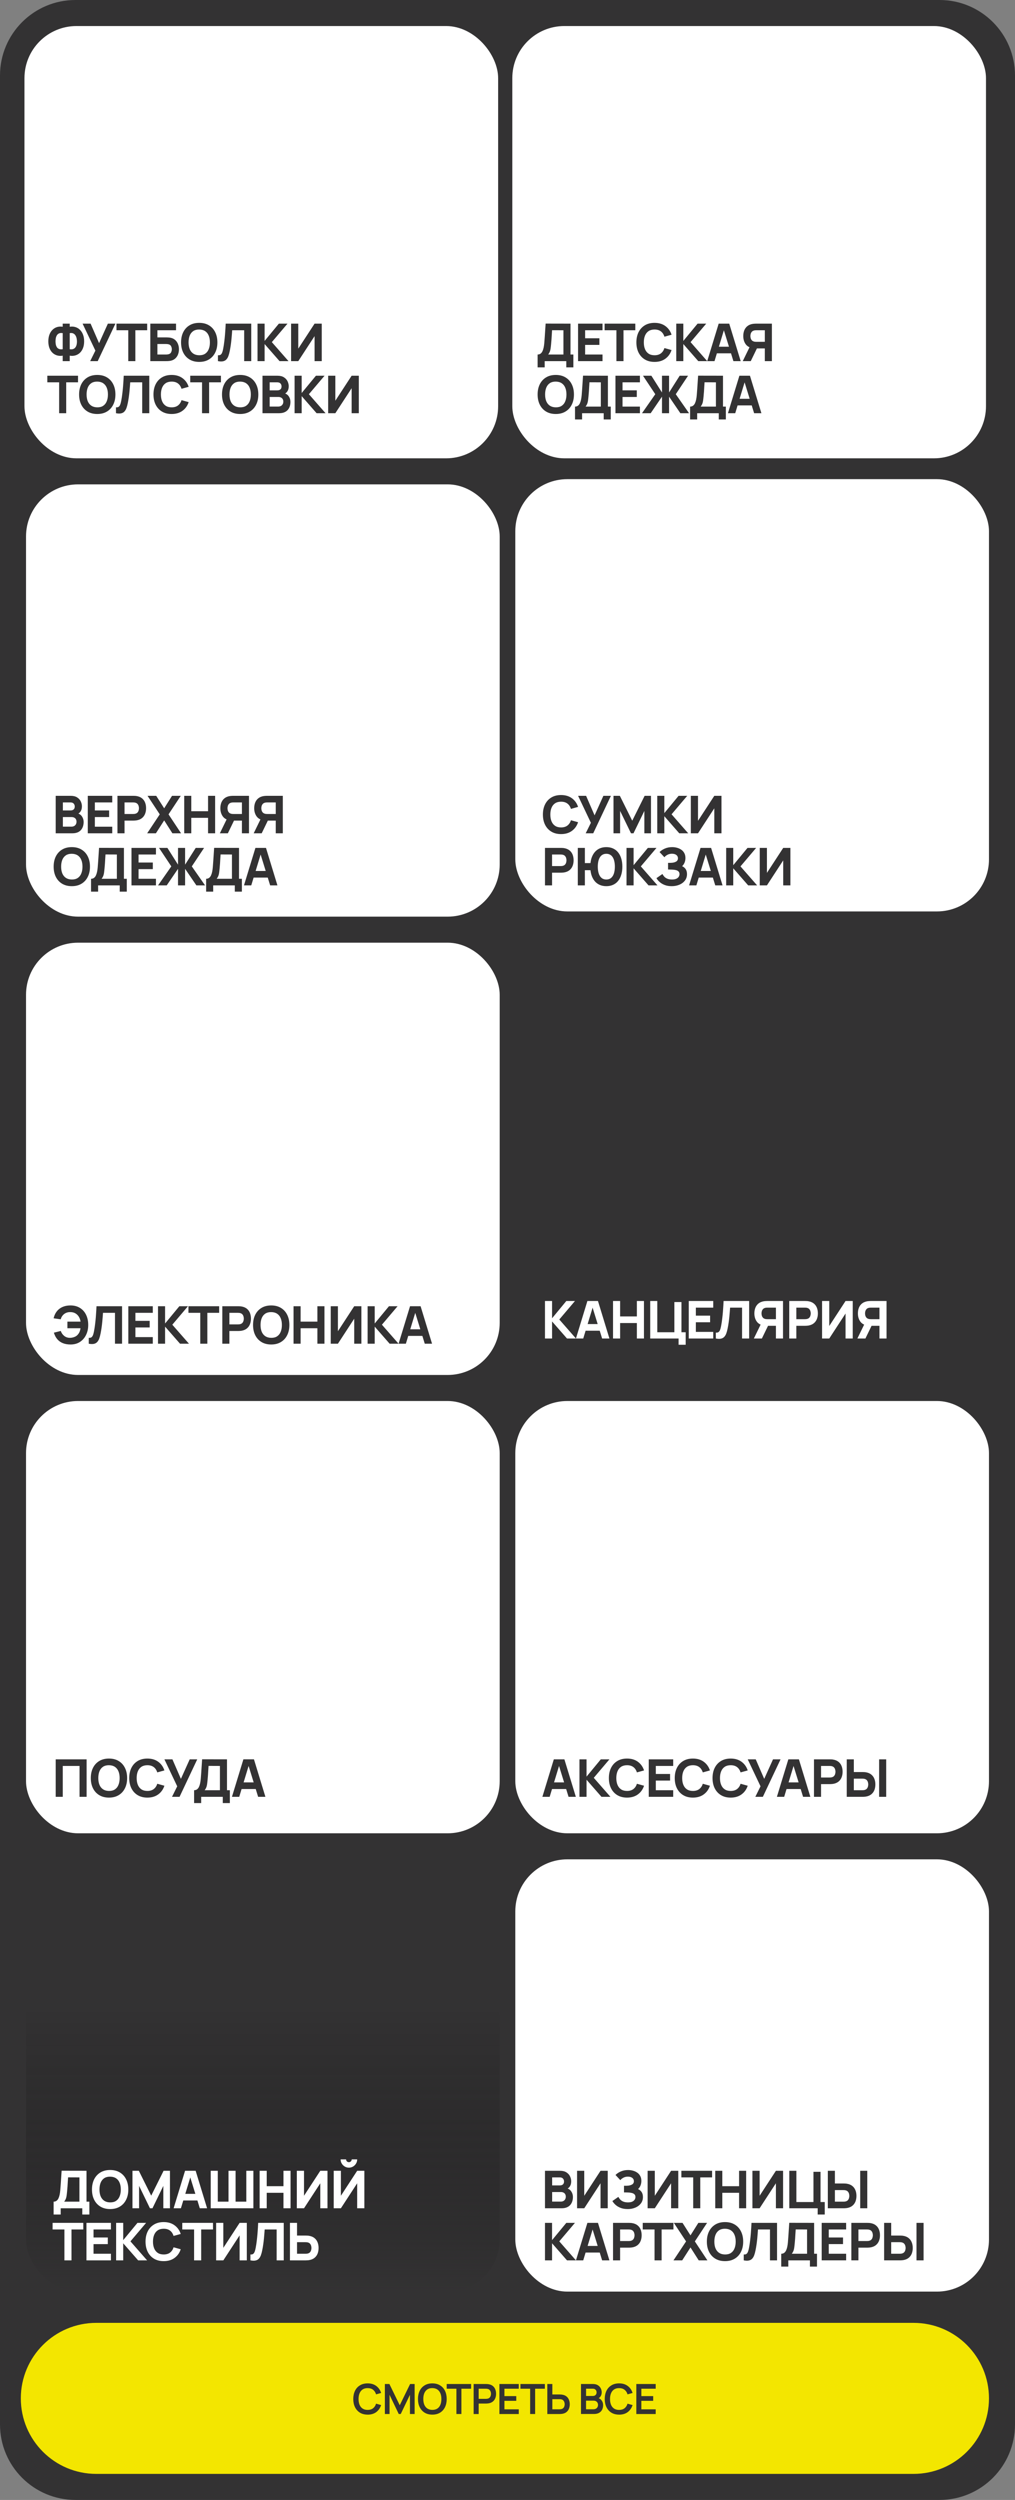 <?xml version="1.0" encoding="UTF-8"?> <svg xmlns="http://www.w3.org/2000/svg" xmlns:xlink="http://www.w3.org/1999/xlink" id="_Слой_2" data-name="Слой 2" viewBox="0 0 390 960"><rect x="0" y="0" width="390" height="960" fill="#808080" stroke="none"/><defs><style> .cls-1 { fill: #fff; } .cls-2 { fill: #f3e600; } .cls-3 { fill: url(#_Безымянный_градиент_10); fill-opacity: .52; } .cls-4 { fill: none; } .cls-5 { fill: #333233; } </style><linearGradient id="_Безымянный_градиент_10" data-name="Безымянный градиент 10" x1="101" y1="-939.09" x2="101" y2="-1048.44" gradientTransform="translate(0 -168.44) scale(1 -1)" gradientUnits="userSpaceOnUse"><stop offset="0" stop-color="#000" stop-opacity="0"></stop><stop offset="1" stop-color="#333233"></stop></linearGradient></defs><g id="_Слой_1-2" data-name="Слой 1"><path class="cls-5" d="m0,29C0,12.98,12.98,0,29,0h332c16.02,0,29,12.98,29,29v902c0,16.02-12.98,29-29,29H29c-16.02,0-29-12.98-29-29V29Z"></path><rect class="cls-4" x="10" y="714" width="182" height="166" rx="20" ry="20"></rect><rect class="cls-3" x="10" y="714" width="182" height="166" rx="20" ry="20"></rect><rect class="cls-4" x="198" y="362" width="182" height="166" rx="20" ry="20"></rect><rect class="cls-1" x="10" y="186" width="182" height="166" rx="20" ry="20"></rect><rect class="cls-1" x="198" y="538" width="182" height="166" rx="20" ry="20"></rect><rect class="cls-1" x="10" y="362" width="182" height="166" rx="20" ry="20"></rect><rect class="cls-1" x="198" y="184" width="182" height="166" rx="20" ry="20"></rect><rect class="cls-1" x="10" y="538" width="182" height="166" rx="20" ry="20"></rect><rect class="cls-4" x="208" y="548" width="62" height="62" rx="12" ry="12"></rect><rect class="cls-4" x="20" y="372" width="62" height="62" rx="12" ry="12"></rect><rect class="cls-4" x="20" y="548" width="62" height="62" rx="12" ry="12"></rect><path class="cls-5" d="m21.4,320v-14.4h5.76c1.03,0,1.86.21,2.49.62.63.41,1.1.92,1.39,1.54.29.62.44,1.25.44,1.88,0,.81-.18,1.48-.55,2.01-.36.53-.86.89-1.49,1.07v-.5c.9.19,1.57.6,2.02,1.25.45.65.68,1.37.68,2.17,0,.86-.16,1.62-.48,2.27-.31.65-.79,1.17-1.44,1.54-.65.37-1.46.55-2.44.55h-6.38Zm2.76-2.56h3.34c.37,0,.69-.08.98-.23.29-.16.51-.38.67-.66.17-.29.25-.62.25-1.01,0-.34-.07-.64-.21-.91-.14-.27-.35-.48-.64-.63-.28-.16-.63-.24-1.05-.24h-3.34v3.68Zm0-6.22h2.96c.31,0,.58-.05.82-.16s.43-.27.57-.49c.14-.23.21-.52.21-.87,0-.44-.14-.81-.41-1.11-.27-.3-.67-.45-1.19-.45h-2.96v3.08Zm9.57,8.78v-14.4h9.4v2.54h-6.68v3.08h5.48v2.54h-5.48v3.7h6.68v2.54h-9.4Zm11.4,0v-14.4h6.08c.14,0,.33,0,.56.02.24,0,.45.03.64.06.86.13,1.56.42,2.11.85.55.43.96.98,1.22,1.64.26.65.39,1.38.39,2.19s-.13,1.54-.4,2.2c-.26.65-.67,1.2-1.22,1.63-.55.43-1.25.72-2.1.85-.19.03-.4.05-.64.06-.24.01-.43.02-.56.02h-3.36v4.88h-2.72Zm2.72-7.42h3.24c.14,0,.29,0,.46-.02.17-.01.32-.04.46-.08.37-.1.65-.27.85-.5.2-.24.34-.5.41-.79.08-.29.12-.57.12-.83s-.04-.53-.12-.82c-.07-.29-.21-.56-.41-.79-.2-.24-.48-.41-.85-.51-.14-.04-.29-.07-.46-.08-.17-.01-.32-.02-.46-.02h-3.24v4.44Zm8.69,7.42l4.84-7.28-4.7-7.12h3.34l3.06,4.8,3.02-4.8h3.36l-4.7,7.12,4.82,7.28h-3.34l-3.16-4.96-3.18,4.96h-3.36Zm14.24,0v-14.4h2.72v5.92h6.44v-5.92h2.72v14.4h-2.72v-5.94h-6.44v5.94h-2.72Zm24.89,0h-2.72v-4.88h-3.36l-1.2-.08c-1.28-.2-2.22-.73-2.82-1.58-.6-.86-.9-1.89-.9-3.1,0-.81.13-1.54.39-2.19.27-.66.67-1.21,1.22-1.64.55-.43,1.25-.72,2.11-.85.19-.03.41-.05.64-.06.23-.01.42-.02.56-.02h6.08v14.4Zm-8.12,0h-3.08l3.12-6.4,2.8.54-2.84,5.86Zm5.4-7.42v-4.44h-3.24c-.14,0-.29,0-.46.02-.17.01-.32.04-.46.08-.37.1-.65.27-.85.51-.2.23-.34.5-.42.79-.07.29-.11.56-.11.82s.04.54.11.83c.08.29.22.55.42.79.2.23.48.4.85.5.14.04.29.07.46.08.17.01.32.02.46.02h3.24Zm15.72,7.42h-2.72v-4.88h-3.36l-1.2-.08c-1.28-.2-2.22-.73-2.82-1.58-.6-.86-.9-1.89-.9-3.1,0-.81.13-1.54.39-2.19.27-.66.67-1.21,1.22-1.64s1.25-.72,2.11-.85c.19-.03.41-.05.64-.06.23-.01.42-.02.56-.02h6.08v14.4Zm-8.12,0h-3.08l3.12-6.4,2.8.54-2.84,5.86Zm5.4-7.42v-4.44h-3.24c-.14,0-.29,0-.46.02-.17.01-.32.04-.46.08-.37.1-.65.27-.85.51-.2.23-.34.5-.42.79-.07.29-.11.56-.11.82s.04.54.11.83c.08.29.22.55.42.79.2.23.48.4.85.5.14.04.29.07.46.08.17.01.32.02.46.02h3.24Zm-78.36,27.72c-1.44,0-2.68-.31-3.73-.94-1.04-.63-1.84-1.5-2.41-2.63-.56-1.13-.84-2.44-.84-3.93s.28-2.8.84-3.93c.57-1.13,1.37-2,2.41-2.63,1.05-.63,2.29-.94,3.73-.94s2.68.31,3.72.94c1.05.63,1.85,1.5,2.41,2.63.57,1.13.85,2.44.85,3.93s-.28,2.8-.85,3.93c-.56,1.13-1.36,2-2.41,2.63-1.04.63-2.28.94-3.72.94Zm0-2.56c.91.01,1.67-.18,2.28-.59.61-.41,1.06-.98,1.36-1.73.31-.75.46-1.62.46-2.62s-.15-1.87-.46-2.6c-.3-.73-.75-1.3-1.36-1.71-.61-.41-1.37-.62-2.28-.63s-1.67.18-2.28.59c-.61.41-1.06.98-1.37,1.73-.3.75-.45,1.62-.45,2.62s.15,1.87.45,2.6c.31.73.76,1.3,1.37,1.71.61.41,1.37.62,2.28.63Zm7.39,4.66v-4.94c.43,0,.8-.11,1.1-.32.31-.22.56-.53.75-.92.19-.4.35-.87.46-1.4.11-.53.2-1.11.25-1.74.07-.8.13-1.59.18-2.36.05-.78.11-1.59.16-2.42.05-.84.11-1.75.18-2.72l9.56.02v11.86h1.1v4.94h-2.72v-2.4h-8.3v2.4h-2.72Zm4.06-4.94h5.86v-9.32l-4.36-.02c-.05.66-.09,1.27-.12,1.82-.03.55-.06,1.11-.1,1.68-.04.57-.09,1.2-.16,1.9-.07.7-.13,1.28-.2,1.73-.07.45-.17.84-.31,1.17-.13.33-.34.68-.61,1.04Zm11.48,2.54v-14.4h9.4v2.54h-6.68v3.08h5.48v2.54h-5.48v3.7h6.68v2.54h-9.4Zm10.2,0l5.1-7.3-4.72-7.1h3.22l4.08,6.44v-6.44h2.72v6.44l4.08-6.44h3.22l-4.72,7.1,5.1,7.3h-3.34l-4.34-6.36v6.36h-2.72v-6.36l-4.34,6.36h-3.34Zm18.48,2.4v-4.94c.43,0,.8-.11,1.1-.32.31-.22.56-.53.75-.92.19-.4.35-.87.46-1.4.11-.53.2-1.11.25-1.74.07-.8.13-1.59.18-2.36.05-.78.11-1.59.16-2.42.05-.84.11-1.75.18-2.72l9.56.02v11.86h1.1v4.94h-2.72v-2.4h-8.3v2.4h-2.72Zm4.06-4.94h5.86v-9.32l-4.36-.02c-.05.66-.09,1.27-.12,1.82-.03.55-.06,1.11-.1,1.68-.04.57-.09,1.2-.16,1.9-.07.7-.13,1.28-.2,1.73-.07.45-.17.84-.31,1.17-.13.33-.34.68-.61,1.04Zm10.48,2.54l4.4-14.4h4.06l4.4,14.4h-2.8l-3.92-12.7h.52l-3.86,12.7h-2.8Zm2.64-3v-2.54h7.6v2.54h-7.6Z"></path><path class="cls-5" d="m208.4,690l4.4-14.4h4.06l4.4,14.4h-2.8l-3.92-12.7h.52l-3.86,12.7h-2.8Zm2.64-3v-2.54h7.6v2.54h-7.6Zm11.61,3v-14.4h2.72v6.64l5.48-6.64h3.32l-6.02,7.1,6.4,7.3h-3.44l-5.74-6.56v6.56h-2.72Zm18.28.3c-1.44,0-2.68-.31-3.73-.94-1.04-.63-1.84-1.5-2.41-2.63-.56-1.13-.84-2.44-.84-3.93s.28-2.8.84-3.93c.57-1.13,1.37-2,2.41-2.63,1.05-.63,2.29-.94,3.73-.94,1.65,0,3.04.41,4.16,1.23,1.13.82,1.92,1.93,2.38,3.33l-2.74.76c-.27-.87-.72-1.55-1.35-2.03-.63-.49-1.45-.73-2.45-.73-.91,0-1.68.2-2.29.61-.61.41-1.06.98-1.37,1.72-.31.74-.46,1.61-.46,2.61s.15,1.87.46,2.61c.31.74.76,1.31,1.37,1.72.61.41,1.38.61,2.29.61,1,0,1.82-.24,2.45-.73.63-.49,1.08-1.16,1.35-2.03l2.74.76c-.46,1.4-1.25,2.51-2.38,3.33-1.12.82-2.51,1.23-4.16,1.23Zm8.34-.3v-14.4h9.4v2.54h-6.68v3.08h5.48v2.54h-5.48v3.7h6.68v2.54h-9.4Zm16.97.3c-1.44,0-2.68-.31-3.73-.94-1.04-.63-1.84-1.5-2.41-2.63-.56-1.13-.84-2.44-.84-3.93s.28-2.8.84-3.93c.57-1.13,1.37-2,2.41-2.63,1.05-.63,2.29-.94,3.73-.94,1.65,0,3.04.41,4.16,1.23,1.13.82,1.92,1.93,2.38,3.33l-2.74.76c-.27-.87-.72-1.55-1.35-2.03-.63-.49-1.45-.73-2.45-.73-.91,0-1.68.2-2.29.61-.61.41-1.06.98-1.37,1.72-.31.74-.46,1.61-.46,2.61s.15,1.87.46,2.61c.31.74.76,1.31,1.37,1.72.61.41,1.38.61,2.29.61,1,0,1.82-.24,2.45-.73.63-.49,1.08-1.16,1.35-2.03l2.74.76c-.46,1.4-1.25,2.51-2.38,3.33-1.12.82-2.51,1.23-4.16,1.23Zm14.52,0c-1.44,0-2.68-.31-3.73-.94-1.04-.63-1.84-1.5-2.41-2.63-.56-1.13-.84-2.44-.84-3.93s.28-2.8.84-3.93c.57-1.13,1.37-2,2.41-2.63,1.05-.63,2.29-.94,3.73-.94,1.65,0,3.04.41,4.16,1.23,1.13.82,1.92,1.93,2.38,3.33l-2.74.76c-.27-.87-.72-1.55-1.35-2.03-.63-.49-1.45-.73-2.45-.73-.91,0-1.68.2-2.29.61-.61.41-1.06.98-1.37,1.72-.31.74-.46,1.61-.46,2.61s.15,1.87.46,2.61c.31.74.76,1.31,1.37,1.72.61.41,1.38.61,2.29.61,1,0,1.82-.24,2.45-.73.63-.49,1.08-1.16,1.35-2.03l2.74.76c-.46,1.4-1.25,2.51-2.38,3.33-1.12.82-2.51,1.23-4.16,1.23Zm9.46-.3l2-4.04-4.92-10.36h3.08l3.26,7.5,3.38-7.5h2.9l-6.8,14.4h-2.9Zm8.29,0l4.4-14.4h4.06l4.4,14.4h-2.8l-3.92-12.7h.52l-3.86,12.7h-2.8Zm2.64-3v-2.54h7.6v2.54h-7.6Zm11.61,3v-14.4h6.08c.14,0,.33,0,.56.02.24,0,.45.03.64.06.86.13,1.56.42,2.11.85.55.43.96.98,1.22,1.64.26.65.39,1.38.39,2.19s-.13,1.54-.4,2.2c-.26.65-.67,1.2-1.22,1.63-.55.43-1.25.72-2.1.85-.19.03-.4.05-.64.06-.24.01-.43.02-.56.02h-3.36v4.88h-2.72Zm2.72-7.42h3.24c.14,0,.29,0,.46-.02.17-.01.32-.04.46-.08.37-.1.65-.27.85-.5.2-.24.34-.5.41-.79.08-.29.12-.57.12-.83s-.04-.53-.12-.82c-.07-.29-.21-.56-.41-.79-.2-.24-.48-.41-.85-.51-.14-.04-.29-.07-.46-.08-.17-.01-.32-.02-.46-.02h-3.24v4.44Zm9.87,7.42v-14.4h2.72v4.88h3.36c.13,0,.32,0,.56.02.24,0,.45.03.64.06.85.13,1.55.42,2.1.85.55.43.96.98,1.22,1.64.27.65.4,1.38.4,2.19s-.13,1.54-.39,2.2c-.26.65-.67,1.2-1.22,1.63-.55.43-1.25.72-2.11.85-.19.03-.4.05-.64.06-.23.01-.42.02-.56.02h-6.08Zm2.72-2.54h3.24c.14,0,.29,0,.46-.02.17-.01.32-.04.46-.08.37-.1.65-.27.85-.5.2-.24.34-.5.41-.79.08-.29.12-.57.12-.83s-.04-.53-.12-.82c-.07-.29-.21-.56-.41-.79-.2-.24-.48-.41-.85-.51-.14-.04-.29-.07-.46-.08-.17-.01-.32-.02-.46-.02h-3.24v4.44Zm9.72,2.54v-14.4h2.72v14.4h-2.72Z"></path><path class="cls-1" d="m209.4,514v-14.4h2.72v6.64l5.48-6.64h3.32l-6.02,7.1,6.4,7.3h-3.44l-5.74-6.56v6.56h-2.72Zm11.9,0l4.4-14.4h4.06l4.4,14.4h-2.8l-3.92-12.7h.52l-3.86,12.7h-2.8Zm2.64-3v-2.54h7.6v2.54h-7.6Zm11.61,3v-14.4h2.72v5.92h6.44v-5.92h2.72v14.4h-2.72v-5.94h-6.44v5.94h-2.72Zm25.19,2.4v-2.4h-10.9v-14.4h2.72v12h6.56v-11.6h2.72v11.6h1.62v4.8h-2.72Zm3.91-2.4v-14.4h9.4v2.54h-6.68v3.08h5.48v2.54h-5.48v3.7h6.68v2.54h-9.4Zm10.4,0v-2.26c.31.02.57,0,.78-.08.21-.07.39-.21.54-.4.15-.2.29-.47.4-.82.11-.35.22-.79.32-1.32.16-.83.29-1.71.4-2.63.11-.93.21-1.83.28-2.72.07-.89.13-1.69.17-2.42.04-.73.07-1.32.09-1.75h9.82v14.4h-2.72v-11.86h-4.6c-.03.37-.06.86-.11,1.46-.04.6-.1,1.26-.17,1.99-.07.73-.16,1.48-.27,2.26-.11.78-.24,1.54-.39,2.27-.14.71-.31,1.35-.51,1.9-.2.55-.47,1-.8,1.35-.33.35-.75.58-1.27.69-.52.11-1.17.09-1.96-.06Zm25.81,0h-2.72v-4.88h-3.36l-1.2-.08c-1.28-.2-2.22-.73-2.82-1.58-.6-.86-.9-1.89-.9-3.1,0-.81.13-1.54.39-2.19.27-.66.67-1.21,1.22-1.64.55-.43,1.25-.72,2.11-.85.19-.03.41-.05.64-.06.23-.01.42-.02.56-.02h6.08v14.4Zm-8.12,0h-3.08l3.12-6.4,2.8.54-2.84,5.86Zm5.4-7.42v-4.44h-3.24c-.14,0-.29,0-.46.02-.17.01-.32.04-.46.08-.37.1-.65.27-.85.51-.2.23-.34.5-.42.79-.07.29-.11.56-.11.82s.04.54.11.83c.08.29.22.55.42.79.2.23.48.4.85.5.14.04.29.07.46.08.17.01.32.02.46.02h3.24Zm5.12,7.42v-14.4h6.08c.14,0,.33,0,.56.02.24,0,.45.03.64.06.86.13,1.56.42,2.11.85.55.43.96.98,1.22,1.64.26.65.39,1.38.39,2.19s-.13,1.54-.4,2.2c-.26.65-.67,1.2-1.22,1.63-.55.43-1.25.72-2.1.85-.19.03-.4.05-.64.06-.24.01-.43.02-.56.02h-3.36v4.88h-2.72Zm2.72-7.42h3.24c.14,0,.29,0,.46-.02s.32-.04.46-.08c.37-.1.65-.27.85-.5.2-.24.34-.5.41-.79.08-.29.12-.57.12-.83s-.04-.53-.12-.82c-.07-.29-.21-.56-.41-.79-.2-.24-.48-.41-.85-.51-.14-.04-.29-.07-.46-.08s-.32-.02-.46-.02h-3.24v4.44Zm21.67,7.42h-2.76v-9.6l-6.26,9.6h-2.76v-14.4h2.76v9.6l6.26-9.6h2.76v14.4Zm12.99,0h-2.72v-4.88h-3.36l-1.2-.08c-1.28-.2-2.22-.73-2.82-1.58-.6-.86-.9-1.89-.9-3.1,0-.81.13-1.54.39-2.19.27-.66.67-1.21,1.22-1.64.55-.43,1.25-.72,2.11-.85.19-.03.41-.05.64-.06.23-.01.42-.02.56-.02h6.08v14.4Zm-8.12,0h-3.08l3.12-6.4,2.8.54-2.84,5.86Zm5.4-7.42v-4.44h-3.24c-.14,0-.29,0-.46.02-.17.01-.32.04-.46.08-.37.1-.65.27-.85.51-.2.23-.34.5-.42.79-.07.29-.11.56-.11.82s.04.54.11.83c.08.29.22.55.42.79.2.23.48.4.85.5.14.04.29.07.46.08.17.01.32.02.46.02h3.24Z"></path><path class="cls-5" d="m27.1,516.3c-1.08,0-2.05-.16-2.9-.49-.85-.33-1.57-.84-2.16-1.51-.59-.67-1.03-1.52-1.34-2.54l2.66-.66c.25.77.69,1.4,1.31,1.9s1.37.75,2.25.74c.62-.01,1.21-.14,1.77-.37.57-.23,1.02-.59,1.37-1.07.25-.32.45-.67.58-1.05.14-.39.24-.78.3-1.19h-5.04v-2.54h5.06c-.12-.73-.35-1.38-.7-1.93s-.8-.98-1.36-1.29c-.56-.31-1.22-.45-1.98-.44-.9,0-1.67.26-2.3.76-.63.5-1.06,1.17-1.3,2l-2.72-.38c.36-1.57,1.1-2.79,2.23-3.65,1.13-.86,2.55-1.29,4.27-1.29,1.39,0,2.6.32,3.61.95,1.02.63,1.81,1.5,2.36,2.63.55,1.13.83,2.43.83,3.92,0,1.4-.27,2.67-.82,3.8-.54,1.13-1.32,2.03-2.34,2.7-1.01.67-2.23,1-3.64,1Zm7-.3v-2.26c.31.02.57,0,.78-.08.21-.07.39-.21.54-.4.15-.2.29-.47.4-.82.11-.35.22-.79.32-1.32.16-.83.29-1.71.4-2.63.11-.93.21-1.83.28-2.72.07-.89.13-1.69.17-2.42.04-.73.07-1.32.09-1.75h9.82v14.4h-2.72v-11.86h-4.6c-.03.37-.06.86-.11,1.46-.04.6-.1,1.26-.17,1.99-.07.73-.16,1.48-.27,2.26-.11.78-.24,1.54-.39,2.27-.14.71-.31,1.35-.51,1.9-.2.55-.47,1-.8,1.35-.33.35-.75.58-1.27.69s-1.17.09-1.96-.06Zm15.21,0v-14.4h9.4v2.54h-6.68v3.08h5.48v2.54h-5.48v3.7h6.68v2.54h-9.4Zm11.4,0v-14.4h2.72v6.64l5.48-6.64h3.32l-6.02,7.1,6.4,7.3h-3.44l-5.74-6.56v6.56h-2.72Zm16.24,0v-11.86h-4.54v-2.54h11.8v2.54h-4.54v11.86h-2.72Zm8.47,0v-14.4h6.08c.14,0,.33,0,.56.02.24,0,.45.03.64.06.86.13,1.56.42,2.11.85.55.43.96.98,1.22,1.64.26.65.39,1.38.39,2.19s-.13,1.54-.4,2.2c-.26.65-.67,1.2-1.22,1.63-.55.43-1.25.72-2.1.85-.19.03-.4.05-.64.06-.24.01-.43.02-.56.02h-3.36v4.88h-2.72Zm2.72-7.42h3.24c.14,0,.29,0,.46-.02.17-.01.32-.04.46-.08.37-.1.65-.27.85-.5.2-.24.34-.5.41-.79.08-.29.12-.57.12-.83s-.04-.53-.12-.82c-.07-.29-.21-.56-.41-.79-.2-.24-.48-.41-.85-.51-.14-.04-.29-.07-.46-.08-.17-.01-.32-.02-.46-.02h-3.24v4.44Zm16.07,7.72c-1.44,0-2.68-.31-3.73-.94-1.04-.63-1.84-1.5-2.41-2.63-.56-1.13-.84-2.44-.84-3.93s.28-2.8.84-3.93c.57-1.13,1.37-2,2.41-2.63,1.05-.63,2.29-.94,3.73-.94s2.68.31,3.72.94c1.05.63,1.85,1.5,2.41,2.63.57,1.13.85,2.44.85,3.93s-.28,2.8-.85,3.93c-.56,1.13-1.36,2-2.41,2.63-1.04.63-2.28.94-3.72.94Zm0-2.56c.91.01,1.67-.18,2.28-.59.61-.41,1.06-.98,1.36-1.73.31-.75.46-1.62.46-2.62s-.15-1.87-.46-2.6c-.3-.73-.75-1.3-1.36-1.71-.61-.41-1.37-.62-2.28-.63-.91-.01-1.67.18-2.28.59-.61.41-1.06.98-1.37,1.73-.3.75-.45,1.62-.45,2.62s.15,1.87.45,2.6c.31.73.76,1.3,1.37,1.71.61.41,1.37.62,2.28.63Zm8.58,2.26v-14.4h2.72v5.92h6.44v-5.92h2.72v14.4h-2.72v-5.94h-6.44v5.94h-2.72Zm26.07,0h-2.76v-9.6l-6.26,9.6h-2.76v-14.4h2.76v9.6l6.26-9.6h2.76v14.4Zm2.39,0v-14.4h2.72v6.64l5.48-6.64h3.32l-6.02,7.1,6.4,7.3h-3.44l-5.74-6.56v6.56h-2.72Zm11.9,0l4.4-14.4h4.06l4.4,14.4h-2.8l-3.92-12.7h.52l-3.86,12.7h-2.8Zm2.64-3v-2.54h7.6v2.54h-7.6Z"></path><path class="cls-5" d="m215.58,320.3c-1.44,0-2.68-.31-3.73-.94-1.04-.63-1.84-1.5-2.41-2.63-.56-1.13-.84-2.44-.84-3.93s.28-2.8.84-3.93c.57-1.13,1.37-2,2.41-2.63,1.05-.63,2.29-.94,3.73-.94,1.65,0,3.04.41,4.16,1.23,1.13.82,1.92,1.93,2.38,3.33l-2.74.76c-.27-.87-.72-1.55-1.35-2.03-.63-.49-1.45-.73-2.45-.73-.91,0-1.68.2-2.29.61-.61.41-1.06.98-1.37,1.72-.31.74-.46,1.61-.46,2.61s.15,1.87.46,2.61c.31.74.76,1.31,1.37,1.72.61.41,1.38.61,2.29.61,1,0,1.82-.24,2.45-.73s1.08-1.16,1.35-2.03l2.74.76c-.46,1.4-1.25,2.51-2.38,3.33-1.12.82-2.51,1.23-4.16,1.23Zm9.46-.3l2-4.04-4.92-10.36h3.08l3.26,7.5,3.38-7.5h2.9l-6.8,14.4h-2.9Zm10.69,0v-14.4h2.44l4.76,9.56,4.76-9.56h2.44v14.4h-2.54v-8.6l-4.18,8.6h-.96l-4.18-8.6v8.6h-2.54Zm16.81,0v-14.4h2.72v6.64l5.48-6.64h3.32l-6.02,7.1,6.4,7.3h-3.44l-5.74-6.56v6.56h-2.72Zm24.68,0h-2.76v-9.6l-6.26,9.6h-2.76v-14.4h2.76v9.6l6.26-9.6h2.76v14.4Zm-67.82,20v-14.4h6.08c.14,0,.33,0,.56.02.24,0,.45.03.64.06.86.13,1.56.42,2.11.85.55.43.96.98,1.22,1.64.26.65.39,1.38.39,2.19s-.13,1.54-.4,2.2c-.26.65-.67,1.2-1.22,1.63-.55.43-1.25.72-2.1.85-.19.03-.4.05-.64.06-.24.01-.43.02-.56.02h-3.36v4.88h-2.72Zm2.72-7.42h3.24c.14,0,.29,0,.46-.02.17-.01.32-.04.46-.08.37-.1.65-.27.85-.5.2-.24.34-.5.41-.79.08-.29.12-.57.12-.83s-.04-.53-.12-.82c-.07-.29-.21-.56-.41-.79-.2-.24-.48-.41-.85-.51-.14-.04-.29-.07-.46-.08-.17-.01-.32-.02-.46-.02h-3.24v4.44Zm9.89,7.42v-14.4h2.72v5.84h2.4v2.72h-2.4v5.84h-2.72Zm10.96.3c-.95,0-1.81-.17-2.57-.51-.76-.34-1.41-.83-1.94-1.48-.53-.65-.94-1.44-1.23-2.37-.28-.93-.42-1.97-.42-3.14s.14-2.22.42-3.14c.29-.93.7-1.71,1.23-2.36.53-.65,1.18-1.15,1.94-1.49.76-.34,1.62-.51,2.57-.51s1.81.17,2.57.51c.76.34,1.41.84,1.94,1.49.53.65.94,1.43,1.22,2.36.29.92.43,1.97.43,3.14s-.14,2.21-.43,3.14c-.28.93-.69,1.72-1.22,2.37-.53.65-1.18,1.14-1.94,1.48-.76.34-1.62.51-2.57.51Zm0-2.56c.56,0,1.05-.12,1.46-.35.41-.24.75-.58,1.02-1.01.27-.44.47-.96.6-1.57.13-.61.2-1.28.2-2.01s-.07-1.4-.2-2.01c-.13-.61-.33-1.13-.6-1.56-.27-.44-.61-.78-1.02-1.01-.41-.24-.9-.36-1.46-.36s-1.05.12-1.46.36c-.41.23-.75.57-1.02,1.01-.27.43-.47.95-.6,1.56-.13.61-.2,1.28-.2,2.01s.07,1.4.2,2.01c.13.61.33,1.13.6,1.57.27.43.61.77,1.02,1.01.41.23.9.35,1.46.35Zm7.76,2.26v-14.4h2.72v6.64l5.48-6.64h3.32l-6.02,7.1,6.4,7.3h-3.44l-5.74-6.56v6.56h-2.72Zm17.36.3c-1.02,0-1.92-.15-2.69-.45-.77-.3-1.41-.68-1.94-1.15-.53-.47-.94-.97-1.23-1.48l2.3-1.6c.16.33.39.66.68.99.29.33.68.6,1.17.81.49.21,1.1.32,1.83.32.69,0,1.25-.1,1.67-.3.43-.2.73-.46.92-.77.19-.31.29-.64.29-.99,0-.46-.14-.81-.41-1.06-.27-.25-.61-.42-1.04-.51-.43-.1-.88-.16-1.35-.17-.46-.01-.79-.02-1-.03-.2,0-.34-.01-.41-.01h-.19v-2.56h.9c.18,0,.33-.01.44-.02.7-.03,1.28-.19,1.75-.46.47-.27.71-.7.71-1.28,0-.53-.21-.96-.63-1.27-.41-.31-.97-.47-1.67-.47-.66,0-1.25.14-1.77.43-.51.28-.89.59-1.13.93l-1.86-2c.5-.52,1.17-.97,2.01-1.34.84-.37,1.78-.56,2.83-.56.63,0,1.25.08,1.86.25.61.16,1.15.41,1.64.75.49.33.87.76,1.16,1.29.29.53.44,1.16.44,1.89,0,.62-.11,1.21-.33,1.76-.22.55-.54,1.01-.95,1.38.6.27,1.06.65,1.39,1.16s.49,1.14.49,1.9c0,.95-.27,1.78-.8,2.47-.53.69-1.24,1.22-2.13,1.59-.89.37-1.87.56-2.95.56Zm6.68-.3l4.4-14.4h4.06l4.4,14.4h-2.8l-3.92-12.7h.52l-3.86,12.7h-2.8Zm2.64-3v-2.54h7.6v2.54h-7.6Zm11.61,3v-14.4h2.72v6.64l5.48-6.64h3.32l-6.02,7.1,6.4,7.3h-3.44l-5.74-6.56v6.56h-2.72Zm24.68,0h-2.76v-9.6l-6.26,9.6h-2.76v-14.4h2.76v9.6l6.26-9.6h2.76v14.4Z"></path><path class="cls-1" d="m20.6,850.4v-4.94c.43,0,.8-.11,1.1-.32.31-.22.56-.53.75-.92.19-.4.35-.87.46-1.4s.2-1.11.25-1.74c.07-.8.13-1.59.18-2.36.05-.78.11-1.59.16-2.42.05-.84.11-1.75.18-2.72l9.56.02v11.86h1.1v4.94h-2.72v-2.4h-8.3v2.4h-2.72Zm4.06-4.94h5.86v-9.32l-4.36-.02c-.05.66-.09,1.27-.12,1.82-.03.55-.06,1.11-.1,1.68-.04.57-.09,1.2-.16,1.9-.07.7-.13,1.28-.2,1.73-.07.45-.17.84-.31,1.17-.13.33-.34.68-.61,1.04Zm17.66,2.84c-1.44,0-2.68-.31-3.73-.94-1.04-.63-1.84-1.5-2.41-2.63-.56-1.13-.84-2.44-.84-3.93s.28-2.8.84-3.93c.57-1.13,1.37-2,2.41-2.63,1.05-.63,2.29-.94,3.73-.94s2.68.31,3.72.94c1.05.63,1.85,1.5,2.41,2.63.57,1.13.85,2.44.85,3.93s-.28,2.8-.85,3.93c-.56,1.13-1.36,2-2.41,2.63-1.04.63-2.28.94-3.72.94Zm0-2.56c.91.01,1.67-.18,2.28-.59.61-.41,1.06-.98,1.36-1.73.31-.75.46-1.62.46-2.62s-.15-1.87-.46-2.6c-.3-.73-.75-1.3-1.36-1.71-.61-.41-1.37-.62-2.28-.63-.91-.01-1.67.18-2.28.59-.61.41-1.06.98-1.37,1.73-.3.75-.45,1.62-.45,2.62s.15,1.87.45,2.6c.31.73.76,1.3,1.37,1.71.61.41,1.37.62,2.28.63Zm8.58,2.26v-14.4h2.44l4.76,9.56,4.76-9.56h2.44v14.4h-2.54v-8.6l-4.18,8.6h-.96l-4.18-8.6v8.6h-2.54Zm15.81,0l4.4-14.4h4.06l4.4,14.4h-2.8l-3.92-12.7h.52l-3.86,12.7h-2.8Zm2.64-3v-2.54h7.6v2.54h-7.6Zm11.61,3v-14.4h2.72v11.86h4.12v-11.86h2.72v11.86h4.12v-11.86h2.72v14.4h-16.4Zm18.8,0v-14.4h2.72v5.92h6.44v-5.92h2.72v14.4h-2.72v-5.94h-6.44v5.94h-2.72Zm26.07,0h-2.76v-9.6l-6.26,9.6h-2.76v-14.4h2.76v9.6l6.26-9.6h2.76v14.4Zm2.39,0v-14.4h2.76v9.6l6.26-9.6h2.76v14.4h-2.76v-9.6l-6.26,9.6h-2.76Zm5.84-15.6c-.59,0-1.12-.14-1.6-.43-.48-.29-.86-.67-1.15-1.15-.29-.48-.43-1.01-.43-1.6h2.1c0,.3.1.56.31.77.21.21.47.31.77.31s.55-.1.76-.31c.21-.21.32-.47.32-.77h2.1c0,.59-.14,1.12-.43,1.6-.29.48-.67.86-1.15,1.15-.48.29-1.01.43-1.6.43Zm-109.31,35.6v-11.86h-4.54v-2.54h11.8v2.54h-4.54v11.86h-2.72Zm8.47,0v-14.4h9.4v2.54h-6.68v3.08h5.48v2.54h-5.48v3.7h6.68v2.54h-9.4Zm11.4,0v-14.4h2.72v6.64l5.48-6.64h3.32l-6.02,7.1,6.4,7.3h-3.44l-5.74-6.56v6.56h-2.72Zm18.28.3c-1.44,0-2.68-.31-3.73-.94-1.04-.63-1.84-1.5-2.41-2.63-.56-1.13-.84-2.44-.84-3.93s.28-2.8.84-3.93c.57-1.13,1.37-2,2.41-2.63,1.05-.63,2.29-.94,3.73-.94,1.65,0,3.04.41,4.16,1.23,1.13.82,1.92,1.93,2.38,3.33l-2.74.76c-.27-.87-.72-1.55-1.35-2.03-.63-.49-1.45-.73-2.45-.73-.91,0-1.68.2-2.29.61-.61.41-1.06.98-1.37,1.72s-.46,1.61-.46,2.61.15,1.87.46,2.61c.31.74.76,1.31,1.37,1.72.61.41,1.38.61,2.29.61,1,0,1.82-.24,2.45-.73s1.08-1.16,1.35-2.03l2.74.76c-.46,1.4-1.25,2.51-2.38,3.33-1.12.82-2.51,1.23-4.16,1.23Zm11.68-.3v-11.86h-4.54v-2.54h11.8v2.54h-4.54v11.86h-2.72Zm20.25,0h-2.76v-9.6l-6.26,9.6h-2.76v-14.4h2.76v9.6l6.26-9.6h2.76v14.4Zm1.39,0v-2.26c.31.02.57,0,.78-.08.21-.07.39-.21.54-.4.15-.2.29-.47.4-.82.11-.35.22-.79.32-1.32.16-.83.29-1.71.4-2.63.11-.93.21-1.83.28-2.72.07-.89.13-1.69.17-2.42.04-.73.07-1.32.09-1.75h9.82v14.4h-2.72v-11.86h-4.6c-.03.37-.06.86-.11,1.46-.04.6-.1,1.26-.17,1.99-.07.73-.16,1.48-.27,2.26-.11.78-.24,1.54-.39,2.27-.14.71-.31,1.35-.51,1.9-.2.55-.47,1-.8,1.35-.33.35-.75.58-1.27.69-.52.11-1.17.09-1.96-.06Zm15.19,0v-14.4h2.72v4.88h3.36c.13,0,.32,0,.56.02.24,0,.45.03.64.06.85.13,1.55.42,2.1.85.55.43.96.98,1.22,1.64.27.65.4,1.38.4,2.19s-.13,1.54-.39,2.2c-.26.65-.67,1.2-1.22,1.63-.55.43-1.25.72-2.11.85-.19.03-.4.05-.64.06-.23.01-.42.02-.56.02h-6.08Zm2.72-2.54h3.24c.14,0,.29,0,.46-.02.17-.01.32-.04.46-.08.37-.1.65-.27.85-.5.2-.24.34-.5.41-.79.08-.29.12-.57.12-.83s-.04-.53-.12-.82c-.07-.29-.21-.56-.41-.79-.2-.24-.48-.41-.85-.51-.14-.04-.29-.07-.46-.08-.17-.01-.32-.02-.46-.02h-3.24v4.44Z"></path><path class="cls-5" d="m21.4,690v-14.4h11.88v14.4h-2.72v-11.86h-6.44v11.86h-2.72Zm20.47.3c-1.44,0-2.68-.31-3.73-.94-1.04-.63-1.84-1.5-2.41-2.63-.56-1.13-.84-2.44-.84-3.93s.28-2.8.84-3.93c.57-1.13,1.37-2,2.41-2.63,1.05-.63,2.29-.94,3.73-.94s2.68.31,3.72.94c1.05.63,1.85,1.5,2.41,2.63.57,1.13.85,2.44.85,3.93s-.28,2.8-.85,3.93c-.56,1.13-1.36,2-2.41,2.63-1.04.63-2.28.94-3.72.94Zm0-2.56c.91.01,1.67-.18,2.28-.59.61-.41,1.06-.98,1.36-1.73.31-.75.46-1.62.46-2.62s-.15-1.87-.46-2.6c-.3-.73-.75-1.3-1.36-1.71s-1.37-.62-2.28-.63-1.67.18-2.28.59c-.61.41-1.06.98-1.37,1.73-.3.75-.45,1.62-.45,2.62s.15,1.87.45,2.6c.31.73.76,1.3,1.37,1.71.61.41,1.37.62,2.28.63Zm14.76,2.56c-1.44,0-2.68-.31-3.73-.94-1.04-.63-1.84-1.5-2.41-2.63-.56-1.13-.84-2.44-.84-3.93s.28-2.8.84-3.93c.57-1.13,1.37-2,2.41-2.63,1.05-.63,2.29-.94,3.73-.94,1.65,0,3.04.41,4.16,1.23,1.13.82,1.92,1.93,2.38,3.33l-2.74.76c-.27-.87-.72-1.55-1.35-2.03-.63-.49-1.45-.73-2.45-.73-.91,0-1.68.2-2.29.61-.61.41-1.06.98-1.37,1.72-.31.74-.46,1.61-.46,2.61s.15,1.87.46,2.61c.31.74.76,1.31,1.37,1.72.61.41,1.38.61,2.29.61,1,0,1.82-.24,2.45-.73.63-.49,1.08-1.16,1.35-2.03l2.74.76c-.46,1.4-1.25,2.51-2.38,3.33-1.12.82-2.51,1.23-4.16,1.23Zm9.46-.3l2-4.04-4.92-10.36h3.08l3.26,7.5,3.38-7.5h2.9l-6.8,14.4h-2.9Zm8.49,2.4v-4.94c.43,0,.8-.11,1.1-.32.31-.22.56-.53.75-.92.19-.4.35-.87.46-1.4.11-.53.2-1.11.25-1.74.07-.8.13-1.59.18-2.36.05-.78.11-1.59.16-2.42.05-.84.11-1.75.18-2.72l9.56.02v11.86h1.1v4.94h-2.72v-2.4h-8.3v2.4h-2.72Zm4.06-4.94h5.86v-9.32l-4.36-.02c-.05.66-.09,1.27-.12,1.82-.03.55-.06,1.11-.1,1.68s-.09,1.2-.16,1.9c-.07.7-.13,1.28-.2,1.73-.07.45-.17.84-.31,1.17-.13.33-.34.68-.61,1.04Zm10.48,2.54l4.4-14.4h4.06l4.4,14.4h-2.8l-3.92-12.7h.52l-3.86,12.7h-2.8Zm2.64-3v-2.54h7.6v2.54h-7.6Z"></path><path class="cls-2" d="m37,892h314c16.02,0,29,12.98,29,29h0c0,16.02-12.98,29-29,29H37c-16.02,0-29-12.98-29-29h0c0-16.02,12.98-29,29-29Z"></path><path class="cls-5" d="m141.26,927.24c-1.15,0-2.14-.25-2.96-.75-.82-.51-1.45-1.21-1.9-2.11-.44-.9-.66-1.95-.66-3.14s.22-2.23.66-3.14c.44-.9,1.07-1.6,1.9-2.1.82-.51,1.81-.76,2.96-.76,1.33,0,2.43.33,3.32,1,.88.66,1.51,1.55,1.86,2.68l-1.94.54c-.22-.75-.61-1.34-1.14-1.76-.54-.43-1.24-.64-2.1-.64-.77,0-1.42.17-1.94.52-.51.35-.9.84-1.16,1.46-.26.62-.39,1.36-.39,2.2,0,.84.13,1.58.38,2.21.26.62.65,1.11,1.17,1.46.52.35,1.16.52,1.94.52.86,0,1.56-.21,2.1-.64.54-.43.92-1.01,1.14-1.76l1.94.54c-.36,1.12-.98,2.02-1.86,2.69-.89.66-1.99.99-3.32.99Zm6.62-.24v-11.52h1.74l3.98,8.16,3.98-8.16h1.74v11.52h-1.8v-7.38l-3.54,7.38h-.77l-3.53-7.38v7.38h-1.81Zm18.24.24c-1.15,0-2.14-.25-2.96-.75-.82-.51-1.45-1.21-1.9-2.11-.44-.9-.66-1.95-.66-3.14s.22-2.23.66-3.14c.44-.9,1.07-1.6,1.9-2.1.82-.51,1.81-.76,2.96-.76s2.14.25,2.96.76c.83.5,1.46,1.2,1.9,2.1.44.9.66,1.95.66,3.14s-.22,2.23-.66,3.14c-.44.9-1.07,1.61-1.9,2.11-.82.5-1.81.75-2.96.75Zm0-1.82c.77,0,1.42-.17,1.93-.51.52-.35.9-.83,1.16-1.46.26-.63.39-1.36.39-2.21s-.13-1.57-.39-2.19c-.26-.62-.64-1.11-1.16-1.46-.51-.35-1.15-.52-1.93-.54-.77,0-1.42.16-1.93.51-.51.35-.9.84-1.16,1.46-.26.63-.38,1.36-.38,2.21s.13,1.58.38,2.2c.26.62.64,1.1,1.15,1.45.52.35,1.16.53,1.94.54Zm9.25,1.58v-9.71h-3.73v-1.81h9.38v1.81h-3.73v9.71h-1.93Zm6.62,0v-11.52h4.76c.11,0,.26,0,.43.02.18,0,.34.02.49.05.67.1,1.22.32,1.65.66.44.34.76.77.97,1.3.21.52.32,1.09.32,1.73s-.11,1.21-.32,1.73c-.21.52-.54.95-.98,1.29-.43.34-.98.56-1.64.66-.15.02-.31.04-.5.05-.18.01-.32.02-.42.02h-2.83v4.02h-1.93Zm1.93-5.82h2.75c.11,0,.23,0,.36-.02.13-.01.26-.03.37-.06.32-.08.57-.22.75-.42.19-.2.32-.43.39-.69.08-.26.12-.51.12-.75s-.04-.5-.12-.75c-.07-.26-.21-.49-.39-.7-.18-.2-.43-.34-.75-.42-.11-.03-.24-.05-.37-.06-.13-.01-.25-.02-.36-.02h-2.75v3.89Zm7.97,5.82v-11.52h7.44v1.81h-5.51v2.84h4.55v1.81h-4.55v3.26h5.51v1.81h-7.44Zm11.81,0v-9.71h-3.73v-1.81h9.38v1.81h-3.73v9.71h-1.93Zm6.6,0v-11.52h1.93v4.02h2.83c.11,0,.25,0,.43.02.18,0,.35.02.5.05.66.1,1.21.32,1.64.66.44.34.76.77.97,1.3.21.52.32,1.09.32,1.72s-.11,1.21-.32,1.74c-.21.52-.53.95-.97,1.29-.43.34-.98.56-1.64.66-.15.02-.32.04-.5.05-.18.01-.32.02-.43.02h-4.76Zm1.93-1.81h2.75c.11,0,.23,0,.36-.02.13-.01.26-.03.38-.06.32-.08.56-.22.74-.42.19-.2.32-.43.39-.69.08-.26.12-.52.12-.76s-.04-.5-.12-.75c-.07-.26-.21-.48-.39-.69-.18-.2-.43-.34-.74-.42-.12-.03-.24-.05-.38-.06-.13-.01-.25-.02-.36-.02h-2.75v3.89Zm11.01,1.81v-11.52h4.57c.78,0,1.42.16,1.91.47.5.31.87.71,1.11,1.19.24.49.37.99.37,1.5,0,.64-.15,1.17-.46,1.62-.3.44-.71.74-1.22.9v-.4c.72.16,1.27.51,1.65,1.03.38.52.57,1.12.57,1.78s-.13,1.28-.39,1.79c-.26.51-.65.91-1.17,1.2-.51.29-1.15.43-1.9.43h-5.03Zm1.95-1.82h2.84c.34,0,.64-.07.9-.2.27-.14.47-.33.62-.58.15-.25.23-.55.23-.89,0-.31-.07-.59-.2-.83-.13-.24-.33-.44-.58-.58-.26-.15-.56-.22-.92-.22h-2.9v3.3Zm0-5.1h2.59c.28,0,.53-.05.74-.16.22-.11.39-.26.52-.47.13-.21.19-.46.19-.77,0-.4-.13-.73-.38-1-.26-.27-.61-.4-1.07-.4h-2.59v2.8Zm12.69,7.16c-1.15,0-2.14-.25-2.96-.75-.82-.51-1.45-1.21-1.9-2.11-.44-.9-.66-1.95-.66-3.14s.22-2.23.66-3.14c.44-.9,1.07-1.6,1.9-2.1.82-.51,1.81-.76,2.96-.76,1.33,0,2.44.33,3.32,1,.89.66,1.51,1.55,1.86,2.68l-1.94.54c-.22-.75-.6-1.34-1.14-1.76-.54-.43-1.24-.64-2.1-.64-.77,0-1.42.17-1.94.52-.51.35-.9.84-1.16,1.46-.26.62-.39,1.36-.39,2.2,0,.84.13,1.58.38,2.21.26.62.65,1.11,1.17,1.46.52.35,1.16.52,1.94.52.86,0,1.56-.21,2.1-.64.54-.43.92-1.01,1.14-1.76l1.94.54c-.36,1.12-.98,2.02-1.86,2.69-.88.66-1.99.99-3.32.99Zm6.62-.24v-11.52h7.44v1.81h-5.51v2.84h4.55v1.81h-4.55v3.26h5.51v1.81h-7.44Z"></path><rect class="cls-1" x="198" y="714" width="182" height="166" rx="20" ry="20"></rect><rect class="cls-4" x="208" y="724" width="62" height="62" rx="12" ry="12"></rect><path class="cls-5" d="m209.4,848v-14.4h5.76c1.03,0,1.86.21,2.49.62.63.41,1.1.92,1.39,1.54s.44,1.25.44,1.88c0,.81-.18,1.48-.55,2.01-.36.53-.86.89-1.49,1.07v-.5c.9.19,1.57.6,2.02,1.25.45.65.68,1.37.68,2.17,0,.86-.16,1.62-.48,2.27-.31.65-.79,1.17-1.44,1.54-.65.37-1.46.55-2.44.55h-6.38Zm2.76-2.56h3.34c.37,0,.69-.08.98-.23.29-.16.51-.38.67-.66.17-.29.25-.62.25-1.01,0-.34-.07-.64-.21-.91-.14-.27-.35-.48-.64-.63-.28-.16-.63-.24-1.05-.24h-3.34v3.68Zm0-6.22h2.96c.31,0,.58-.05.82-.16.24-.11.43-.27.57-.49.14-.23.21-.52.21-.87,0-.44-.14-.81-.41-1.11-.27-.3-.67-.45-1.19-.45h-2.96v3.08Zm21.35,8.78h-2.76v-9.6l-6.26,9.6h-2.76v-14.4h2.76v9.6l6.26-9.6h2.76v14.4Zm7.65.3c-1.02,0-1.92-.15-2.69-.45-.77-.3-1.41-.68-1.94-1.15-.53-.47-.94-.97-1.23-1.48l2.3-1.6c.16.33.39.66.68.99.29.33.68.6,1.17.81.49.21,1.1.32,1.83.32.69,0,1.25-.1,1.67-.3.43-.2.73-.46.92-.77.19-.31.29-.64.29-.99,0-.46-.14-.81-.41-1.06-.27-.25-.61-.42-1.04-.51-.43-.1-.88-.16-1.35-.17-.46-.01-.79-.02-1-.03-.2,0-.34,0-.41,0h-.19v-2.56h.9c.18,0,.33-.01.44-.02.7-.03,1.28-.19,1.75-.46.47-.27.71-.7.71-1.28,0-.53-.21-.96-.63-1.27-.41-.31-.97-.47-1.67-.47-.66,0-1.25.14-1.77.43-.51.28-.89.59-1.13.93l-1.86-2c.5-.52,1.17-.97,2.01-1.34s1.78-.56,2.83-.56c.63,0,1.25.08,1.86.25.61.16,1.15.41,1.64.75.49.33.87.76,1.16,1.29.29.53.44,1.16.44,1.89,0,.62-.11,1.21-.33,1.76-.22.55-.54,1.01-.95,1.38.6.27,1.06.65,1.39,1.16.33.51.49,1.14.49,1.9,0,.95-.27,1.78-.8,2.47-.53.69-1.24,1.22-2.13,1.59-.89.37-1.87.56-2.95.56Zm19.46-.3h-2.76v-9.6l-6.26,9.6h-2.76v-14.4h2.76v9.6l6.26-9.6h2.76v14.4Zm5.73,0v-11.86h-4.54v-2.54h11.8v2.54h-4.54v11.86h-2.72Zm8.47,0v-14.4h2.72v5.92h6.44v-5.92h2.72v14.4h-2.72v-5.94h-6.44v5.94h-2.72Zm26.07,0h-2.76v-9.6l-6.26,9.6h-2.76v-14.4h2.76v9.6l6.26-9.6h2.76v14.4Zm13.29,2.4v-2.4h-10.9v-14.4h2.72v12h6.56v-11.6h2.72v11.6h1.62v4.8h-2.72Zm3.9-2.4v-14.4h2.72v4.88h3.36c.13,0,.32,0,.56.02.24,0,.45.03.64.06.85.13,1.55.42,2.1.85.55.43.96.98,1.22,1.64.27.65.4,1.38.4,2.19s-.13,1.54-.39,2.2c-.26.65-.67,1.2-1.22,1.63-.55.43-1.25.72-2.11.85-.19.03-.4.05-.64.06-.23.01-.42.02-.56.02h-6.08Zm2.72-2.54h3.24c.14,0,.29,0,.46-.02.17-.01.32-.04.46-.08.37-.1.65-.27.85-.5.2-.24.34-.5.41-.79.08-.29.12-.57.12-.83s-.04-.53-.12-.82c-.07-.29-.21-.56-.41-.79-.2-.24-.48-.41-.85-.51-.14-.04-.29-.07-.46-.08-.17-.01-.32-.02-.46-.02h-3.24v4.44Zm9.72,2.54v-14.4h2.72v14.4h-2.72Zm-121.12,20v-14.4h2.72v6.64l5.48-6.64h3.32l-6.02,7.1,6.4,7.3h-3.44l-5.74-6.56v6.56h-2.72Zm11.9,0l4.4-14.4h4.06l4.4,14.4h-2.8l-3.92-12.7h.52l-3.86,12.7h-2.8Zm2.64-3v-2.54h7.6v2.54h-7.6Zm11.61,3v-14.4h6.08c.14,0,.33,0,.56.02.24,0,.45.03.64.06.86.13,1.56.42,2.11.85.55.43.96.98,1.22,1.64.26.65.39,1.38.39,2.19s-.13,1.54-.4,2.2c-.26.65-.67,1.2-1.22,1.63-.55.43-1.25.72-2.1.85-.19.03-.4.05-.64.06-.24.01-.43.02-.56.02h-3.36v4.88h-2.72Zm2.72-7.42h3.24c.14,0,.29,0,.46-.02.17-.01.32-.04.46-.08.37-.1.65-.27.85-.5.2-.24.34-.5.41-.79.08-.29.12-.57.12-.83s-.04-.53-.12-.82c-.07-.29-.21-.56-.41-.79-.2-.24-.48-.41-.85-.51-.14-.04-.29-.07-.46-.08-.17-.01-.32-.02-.46-.02h-3.24v4.44Zm13.23,7.42v-11.86h-4.54v-2.54h11.8v2.54h-4.54v11.86h-2.72Zm7.27,0l4.84-7.28-4.7-7.12h3.34l3.06,4.8,3.02-4.8h3.36l-4.7,7.12,4.82,7.28h-3.34l-3.16-4.96-3.18,4.96h-3.36Zm19.81.3c-1.44,0-2.68-.31-3.73-.94-1.04-.63-1.84-1.5-2.41-2.63-.56-1.13-.84-2.44-.84-3.93s.28-2.8.84-3.93c.57-1.13,1.37-2,2.41-2.63,1.05-.63,2.29-.94,3.73-.94s2.68.31,3.72.94c1.05.63,1.85,1.5,2.41,2.63.57,1.13.85,2.44.85,3.93s-.28,2.8-.85,3.93c-.56,1.13-1.36,2-2.41,2.63-1.04.63-2.28.94-3.72.94Zm0-2.56c.91.01,1.67-.18,2.28-.59.61-.41,1.06-.98,1.36-1.73.31-.75.46-1.62.46-2.62s-.15-1.87-.46-2.6c-.3-.73-.75-1.3-1.36-1.71-.61-.41-1.37-.62-2.28-.63-.91-.01-1.67.18-2.28.59-.61.41-1.06.98-1.37,1.73-.3.75-.45,1.62-.45,2.62s.15,1.87.45,2.6c.31.73.76,1.3,1.37,1.71.61.41,1.37.62,2.28.63Zm7.19,2.26v-2.26c.31.02.57,0,.78-.08.21-.07.39-.21.54-.4.15-.2.29-.47.4-.82.11-.35.22-.79.32-1.32.16-.83.29-1.71.4-2.63.11-.93.21-1.83.28-2.72.07-.89.13-1.69.17-2.42.04-.73.07-1.32.09-1.75h9.82v14.4h-2.72v-11.86h-4.6c-.03.37-.06.86-.11,1.46-.04.6-.1,1.26-.17,1.99-.07.73-.16,1.48-.27,2.26-.11.78-.24,1.54-.39,2.27-.14.71-.31,1.35-.51,1.9-.2.55-.47,1-.8,1.35-.33.35-.75.58-1.27.69-.52.11-1.17.09-1.96-.06Zm14.41,2.4v-4.94c.43,0,.8-.11,1.1-.32.31-.22.56-.53.75-.92.19-.4.35-.87.46-1.4.11-.53.2-1.11.25-1.74.07-.8.13-1.59.18-2.36.05-.78.11-1.59.16-2.42.05-.84.11-1.75.18-2.72l9.56.02v11.86h1.1v4.94h-2.72v-2.4h-8.3v2.4h-2.72Zm4.06-4.94h5.86v-9.32l-4.36-.02c-.05.66-.09,1.27-.12,1.82-.03.55-.06,1.11-.1,1.68-.04.57-.09,1.2-.16,1.9-.07.7-.13,1.28-.2,1.73-.07.45-.17.84-.31,1.17-.13.33-.34.68-.61,1.04Zm11.48,2.54v-14.4h9.4v2.54h-6.68v3.08h5.48v2.54h-5.48v3.7h6.68v2.54h-9.4Zm11.4,0v-14.4h6.08c.14,0,.33,0,.56.02.24,0,.45.03.64.06.86.13,1.56.42,2.11.85.55.43.96.98,1.22,1.64.26.65.39,1.38.39,2.19s-.13,1.54-.4,2.2c-.26.65-.67,1.2-1.22,1.63-.55.43-1.25.72-2.1.85-.19.03-.4.05-.64.06-.24.01-.43.02-.56.02h-3.36v4.88h-2.72Zm2.72-7.42h3.24c.14,0,.29,0,.46-.02.17-.01.32-.04.46-.08.37-.1.65-.27.85-.5.2-.24.34-.5.41-.79.08-.29.12-.57.12-.83s-.04-.53-.12-.82c-.07-.29-.21-.56-.41-.79-.2-.24-.48-.41-.85-.51-.14-.04-.29-.07-.46-.08-.17-.01-.32-.02-.46-.02h-3.24v4.44Zm9.87,7.42v-14.4h2.72v4.88h3.36c.13,0,.32,0,.56.02.24,0,.45.03.64.06.85.13,1.55.42,2.1.85.55.43.96.98,1.22,1.64.27.65.4,1.38.4,2.19s-.13,1.54-.39,2.2c-.26.65-.67,1.2-1.22,1.63-.55.43-1.25.72-2.11.85-.19.03-.4.05-.64.06-.23.01-.42.02-.56.02h-6.08Zm2.72-2.54h3.24c.14,0,.29,0,.46-.02.17-.01.32-.04.46-.08.37-.1.65-.27.85-.5.2-.24.34-.5.41-.79.08-.29.12-.57.12-.83s-.04-.53-.12-.82c-.07-.29-.21-.56-.41-.79-.2-.24-.48-.41-.85-.51-.14-.04-.29-.07-.46-.08-.17-.01-.32-.02-.46-.02h-3.24v4.44Zm9.72,2.54v-14.4h2.72v14.4h-2.72Z"></path><rect class="cls-1" x="196.85" y="10" width="182" height="166" rx="20" ry="20"></rect><rect class="cls-1" x="9.4" y="10" width="182" height="166" rx="20" ry="20"></rect><path class="cls-5" d="m24.09,138.68v-2.1c-.74.13-1.44.1-2.11-.08-.66-.19-1.25-.51-1.76-.98-.51-.47-.92-1.08-1.21-1.82-.29-.75-.44-1.62-.44-2.62s.15-1.88.44-2.63c.29-.75.7-1.37,1.21-1.85.51-.49,1.1-.83,1.76-1.02.67-.19,1.37-.23,2.11-.1v-1.2h2.7v1.2c.74-.13,1.44-.09,2.11.1.67.19,1.26.53,1.77,1.02.51.48.92,1.1,1.21,1.85.3.75.45,1.63.45,2.63s-.15,1.87-.45,2.62c-.29.74-.7,1.35-1.21,1.82-.51.47-1.1.79-1.77.98-.67.18-1.37.21-2.11.08v2.1h-2.7Zm0-4.58v-6.18c-.57-.09-1.03-.06-1.4.11-.36.17-.64.41-.84.74-.19.32-.33.69-.41,1.1-.07.41-.11.81-.11,1.21s.04.8.11,1.19c.08.39.22.75.41,1.06.2.31.48.53.84.68.37.15.83.18,1.4.09Zm2.7,0c.57.09,1.03.06,1.39-.09.36-.15.64-.38.84-.68.21-.31.35-.65.43-1.03.08-.39.12-.77.12-1.14s-.04-.77-.12-1.18c-.08-.41-.22-.79-.43-1.13-.2-.35-.48-.61-.84-.79-.36-.19-.82-.23-1.39-.14v6.18Zm7.86,4.58l2-4.04-4.92-10.36h3.08l3.26,7.5,3.38-7.5h2.9l-6.8,14.4h-2.9Zm14.64,0v-11.86h-4.54v-2.54h11.8v2.54h-4.54v11.86h-2.72Zm8.47,0v-14.4h9.88v2.54h-7.16v2.74h3.36c.13,0,.32,0,.56.02.24,0,.45.02.64.04.83.09,1.51.34,2.06.77.55.42.97.96,1.24,1.61.28.65.42,1.35.42,2.12s-.14,1.48-.41,2.13c-.27.65-.69,1.18-1.24,1.61-.55.42-1.24.67-2.07.76-.19.02-.4.04-.64.05-.23,0-.42.01-.56.01h-6.08Zm2.72-2.54h3.24c.14,0,.29,0,.46-.02.17-.01.32-.03.46-.06.55-.12.92-.38,1.1-.77.19-.39.28-.78.28-1.17s-.09-.78-.28-1.17c-.18-.39-.55-.65-1.1-.77-.14-.03-.29-.05-.46-.06-.17-.01-.32-.02-.46-.02h-3.24v4.04Zm16.07,2.84c-1.44,0-2.68-.31-3.73-.94-1.04-.63-1.84-1.5-2.41-2.63-.56-1.13-.84-2.44-.84-3.93s.28-2.8.84-3.93c.57-1.13,1.37-2,2.41-2.63,1.05-.63,2.29-.94,3.73-.94s2.68.31,3.72.94c1.05.63,1.85,1.5,2.41,2.63.57,1.13.85,2.44.85,3.93s-.28,2.8-.85,3.93c-.56,1.13-1.36,2-2.41,2.63-1.04.63-2.28.94-3.72.94Zm0-2.56c.91.01,1.67-.18,2.28-.59.61-.41,1.06-.98,1.36-1.73.31-.75.46-1.62.46-2.62s-.15-1.87-.46-2.6c-.3-.73-.75-1.3-1.36-1.71-.61-.41-1.37-.62-2.28-.63-.91-.01-1.67.18-2.28.59-.61.41-1.06.98-1.37,1.73-.3.75-.45,1.62-.45,2.62s.15,1.87.45,2.6c.31.73.76,1.3,1.37,1.71.61.41,1.37.62,2.28.63Zm7.19,2.26v-2.26c.31.02.57,0,.78-.08.21-.07.39-.21.54-.4.15-.2.29-.47.4-.82.11-.35.22-.79.32-1.32.16-.83.29-1.71.4-2.63.11-.93.21-1.83.28-2.72.07-.89.13-1.69.17-2.42.04-.73.07-1.32.09-1.75h9.82v14.4h-2.72v-11.86h-4.6c-.03.37-.06.86-.11,1.46-.04.6-.1,1.26-.17,1.99-.07.73-.16,1.48-.27,2.26-.11.78-.24,1.54-.39,2.27-.14.71-.31,1.35-.51,1.9-.2.55-.47,1-.8,1.35-.33.35-.75.58-1.27.69-.52.11-1.17.09-1.96-.06Zm15.21,0v-14.4h2.72v6.64l5.48-6.64h3.32l-6.02,7.1,6.4,7.3h-3.44l-5.74-6.56v6.56h-2.72Zm24.68,0h-2.76v-9.6l-6.26,9.6h-2.76v-14.4h2.76v9.6l6.26-9.6h2.76v14.4Zm-100.91,20v-11.86h-4.54v-2.54h11.8v2.54h-4.54v11.86h-2.72Zm14.65.3c-1.44,0-2.68-.31-3.73-.94-1.04-.63-1.84-1.5-2.41-2.63-.56-1.13-.84-2.44-.84-3.93s.28-2.8.84-3.93c.57-1.13,1.37-2,2.41-2.63,1.05-.63,2.29-.94,3.73-.94s2.68.31,3.72.94c1.05.63,1.85,1.5,2.41,2.63.57,1.13.85,2.44.85,3.93s-.28,2.8-.85,3.93c-.56,1.13-1.36,2-2.41,2.63-1.04.63-2.28.94-3.72.94Zm0-2.56c.91.01,1.67-.18,2.28-.59.61-.41,1.06-.98,1.36-1.73.31-.75.46-1.62.46-2.62s-.15-1.87-.46-2.6c-.3-.73-.75-1.3-1.36-1.71-.61-.41-1.37-.62-2.28-.63-.91-.01-1.67.18-2.28.59-.61.41-1.06.98-1.37,1.73-.3.75-.45,1.62-.45,2.62s.15,1.87.45,2.6c.31.73.76,1.3,1.37,1.71.61.41,1.37.62,2.28.63Zm7.19,2.26v-2.26c.31.02.57,0,.78-.08.21-.07.39-.21.54-.4.15-.2.29-.47.4-.82.11-.35.22-.79.32-1.32.16-.83.29-1.71.4-2.63.11-.93.21-1.83.28-2.72.07-.89.13-1.69.17-2.42.04-.73.07-1.32.09-1.75h9.82v14.4h-2.72v-11.86h-4.6c-.03.37-.06.86-.11,1.46-.04.6-.1,1.26-.17,1.99-.07.73-.16,1.48-.27,2.26-.11.78-.24,1.54-.39,2.27-.14.71-.31,1.35-.51,1.9-.2.55-.47,1-.8,1.35-.33.35-.75.58-1.27.69s-1.17.09-1.96-.06Zm21.39.3c-1.44,0-2.68-.31-3.73-.94-1.04-.63-1.84-1.5-2.41-2.63-.56-1.13-.84-2.44-.84-3.93s.28-2.8.84-3.93c.57-1.13,1.37-2,2.41-2.63,1.05-.63,2.29-.94,3.73-.94,1.65,0,3.04.41,4.16,1.23,1.13.82,1.92,1.93,2.38,3.33l-2.74.76c-.27-.87-.72-1.55-1.35-2.03-.63-.49-1.45-.73-2.45-.73-.91,0-1.68.2-2.29.61-.61.41-1.06.98-1.37,1.72-.31.74-.46,1.61-.46,2.61s.15,1.87.46,2.61c.31.74.76,1.31,1.37,1.72.61.41,1.38.61,2.29.61,1,0,1.82-.24,2.45-.73.63-.49,1.08-1.16,1.35-2.03l2.74.76c-.46,1.4-1.25,2.51-2.38,3.33-1.12.82-2.51,1.23-4.16,1.23Zm11.68-.3v-11.86h-4.54v-2.54h11.8v2.54h-4.54v11.86h-2.72Zm14.65.3c-1.44,0-2.68-.31-3.73-.94-1.04-.63-1.84-1.5-2.41-2.63-.56-1.13-.84-2.44-.84-3.93s.28-2.8.84-3.93c.57-1.13,1.37-2,2.41-2.63,1.05-.63,2.29-.94,3.73-.94s2.68.31,3.72.94c1.05.63,1.85,1.5,2.41,2.63.57,1.13.85,2.44.85,3.93s-.28,2.8-.85,3.93c-.56,1.13-1.36,2-2.41,2.63-1.04.63-2.28.94-3.72.94Zm0-2.56c.91.01,1.67-.18,2.28-.59.61-.41,1.06-.98,1.36-1.73.31-.75.46-1.62.46-2.62s-.15-1.87-.46-2.6c-.3-.73-.75-1.3-1.36-1.71-.61-.41-1.37-.62-2.28-.63-.91-.01-1.67.18-2.28.59-.61.41-1.06.98-1.37,1.73-.3.75-.45,1.62-.45,2.62s.15,1.87.45,2.6c.31.73.76,1.3,1.37,1.71.61.41,1.37.62,2.28.63Zm8.58,2.26v-14.4h5.76c1.03,0,1.86.21,2.49.62.63.41,1.1.92,1.39,1.54.29.62.44,1.25.44,1.88,0,.81-.18,1.48-.55,2.01-.36.53-.86.89-1.49,1.07v-.5c.9.19,1.57.6,2.02,1.25.45.65.68,1.37.68,2.17,0,.86-.16,1.62-.48,2.27-.31.65-.79,1.17-1.44,1.54-.65.37-1.46.55-2.44.55h-6.38Zm2.76-2.56h3.34c.37,0,.69-.08.98-.23.29-.16.51-.38.67-.66.17-.29.25-.62.25-1.01,0-.34-.07-.64-.21-.91-.14-.27-.35-.48-.64-.63-.28-.16-.63-.24-1.05-.24h-3.34v3.68Zm0-6.22h2.96c.31,0,.58-.05.82-.16.24-.11.43-.27.57-.49.14-.23.21-.52.21-.87,0-.44-.14-.81-.41-1.11s-.67-.45-1.19-.45h-2.96v3.08Zm9.57,8.78v-14.4h2.72v6.64l5.48-6.64h3.32l-6.02,7.1,6.4,7.3h-3.44l-5.74-6.56v6.56h-2.72Zm24.68,0h-2.76v-9.6l-6.26,9.6h-2.76v-14.4h2.76v9.6l6.26-9.6h2.76v14.4Z"></path><path class="cls-5" d="m206.57,141.08v-4.94c.43,0,.8-.11,1.1-.32.31-.22.56-.53.75-.92.19-.4.35-.87.46-1.4.11-.53.2-1.11.25-1.74.07-.8.13-1.59.18-2.36.05-.78.11-1.59.16-2.42.05-.84.11-1.75.18-2.72l9.56.02v11.86h1.1v4.94h-2.72v-2.4h-8.3v2.4h-2.72Zm4.06-4.94h5.86v-9.32l-4.36-.02c-.05.66-.09,1.27-.12,1.82-.03.55-.06,1.11-.1,1.68-.04.57-.09,1.2-.16,1.9-.07.7-.13,1.28-.2,1.73-.07.45-.17.84-.31,1.17-.13.33-.34.68-.61,1.04Zm11.48,2.54v-14.4h9.4v2.54h-6.68v3.08h5.48v2.54h-5.48v3.7h6.68v2.54h-9.4Zm14.74,0v-11.86h-4.54v-2.54h11.8v2.54h-4.54v11.86h-2.72Zm14.65.3c-1.44,0-2.68-.31-3.73-.94-1.04-.63-1.84-1.5-2.41-2.63-.56-1.13-.84-2.44-.84-3.93s.28-2.8.84-3.93c.57-1.13,1.37-2,2.41-2.63,1.05-.63,2.29-.94,3.73-.94,1.65,0,3.04.41,4.16,1.23,1.13.82,1.92,1.93,2.38,3.33l-2.74.76c-.27-.87-.72-1.55-1.35-2.03-.63-.49-1.45-.73-2.45-.73-.91,0-1.68.2-2.29.61-.61.41-1.06.98-1.37,1.72-.31.74-.46,1.61-.46,2.61s.15,1.87.46,2.61c.31.74.76,1.31,1.37,1.72.61.41,1.38.61,2.29.61,1,0,1.82-.24,2.45-.73.63-.49,1.08-1.16,1.35-2.03l2.74.76c-.46,1.4-1.25,2.51-2.38,3.33-1.12.82-2.51,1.23-4.16,1.23Zm8.34-.3v-14.4h2.72v6.64l5.48-6.64h3.32l-6.02,7.1,6.4,7.3h-3.44l-5.74-6.56v6.56h-2.72Zm11.9,0l4.4-14.4h4.06l4.4,14.4h-2.8l-3.92-12.7h.52l-3.86,12.7h-2.8Zm2.64-3v-2.54h7.6v2.54h-7.6Zm22.21,3h-2.72v-4.88h-3.36l-1.2-.08c-1.28-.2-2.22-.73-2.82-1.58-.6-.86-.9-1.89-.9-3.1,0-.81.13-1.54.39-2.19.27-.66.67-1.21,1.22-1.64.55-.43,1.25-.72,2.11-.85.19-.03.41-.05.64-.06.23-.01.42-.02.56-.02h6.08v14.4Zm-8.12,0h-3.08l3.12-6.4,2.8.54-2.84,5.86Zm5.4-7.42v-4.44h-3.24c-.14,0-.29,0-.46.02-.17.01-.32.04-.46.08-.37.1-.65.27-.85.51-.2.23-.34.5-.42.79-.07.29-.11.56-.11.82s.04.54.11.83c.08.29.22.55.42.79.2.23.48.4.85.5.14.04.29.07.46.08.17.01.32.02.46.02h3.24Zm-80.32,27.72c-1.44,0-2.68-.31-3.73-.94-1.04-.63-1.84-1.5-2.41-2.63-.56-1.13-.84-2.44-.84-3.93s.28-2.8.84-3.93c.57-1.13,1.37-2,2.41-2.63,1.05-.63,2.29-.94,3.73-.94s2.68.31,3.72.94c1.05.63,1.85,1.5,2.41,2.63.57,1.13.85,2.44.85,3.93s-.28,2.8-.85,3.93c-.56,1.13-1.36,2-2.41,2.63-1.04.63-2.28.94-3.72.94Zm0-2.56c.91.01,1.67-.18,2.28-.59.61-.41,1.06-.98,1.36-1.73.31-.75.46-1.62.46-2.62s-.15-1.87-.46-2.6c-.3-.73-.75-1.3-1.36-1.71s-1.37-.62-2.28-.63-1.67.18-2.28.59c-.61.41-1.06.98-1.37,1.73-.3.75-.45,1.62-.45,2.62s.15,1.87.45,2.6c.31.73.76,1.3,1.37,1.71.61.41,1.37.62,2.28.63Zm7.39,4.66v-4.94c.43,0,.8-.11,1.1-.32.31-.22.56-.53.75-.92.19-.4.35-.87.46-1.4.11-.53.2-1.11.25-1.74.07-.8.13-1.59.18-2.36.05-.78.11-1.59.16-2.42.05-.84.11-1.75.18-2.72l9.56.02v11.86h1.1v4.94h-2.72v-2.4h-8.3v2.4h-2.72Zm4.06-4.94h5.86v-9.32l-4.36-.02c-.05.66-.09,1.27-.12,1.82-.03.55-.06,1.11-.1,1.68s-.09,1.2-.16,1.9c-.07.7-.13,1.28-.2,1.73-.07.45-.17.84-.31,1.17-.13.33-.34.68-.61,1.04Zm11.48,2.54v-14.4h9.4v2.54h-6.68v3.08h5.48v2.54h-5.48v3.7h6.68v2.54h-9.4Zm10.2,0l5.1-7.3-4.72-7.1h3.22l4.08,6.44v-6.44h2.72v6.44l4.08-6.44h3.22l-4.72,7.1,5.1,7.3h-3.34l-4.34-6.36v6.36h-2.72v-6.36l-4.34,6.36h-3.34Zm18.48,2.4v-4.94c.43,0,.8-.11,1.1-.32.31-.22.56-.53.75-.92.19-.4.35-.87.46-1.4.11-.53.2-1.11.25-1.74.07-.8.13-1.59.18-2.36.05-.78.11-1.59.16-2.42.05-.84.11-1.75.18-2.72l9.56.02v11.86h1.1v4.94h-2.72v-2.4h-8.3v2.4h-2.72Zm4.06-4.94h5.86v-9.32l-4.36-.02c-.05.66-.09,1.27-.12,1.82-.03.55-.06,1.11-.1,1.68-.04.57-.09,1.2-.16,1.9-.07.7-.13,1.28-.2,1.73-.07.45-.17.84-.31,1.17-.13.33-.34.68-.61,1.04Zm10.48,2.54l4.4-14.4h4.06l4.4,14.4h-2.8l-3.92-12.7h.52l-3.86,12.7h-2.8Zm2.64-3v-2.54h7.6v2.54h-7.6Z"></path></g></svg> 